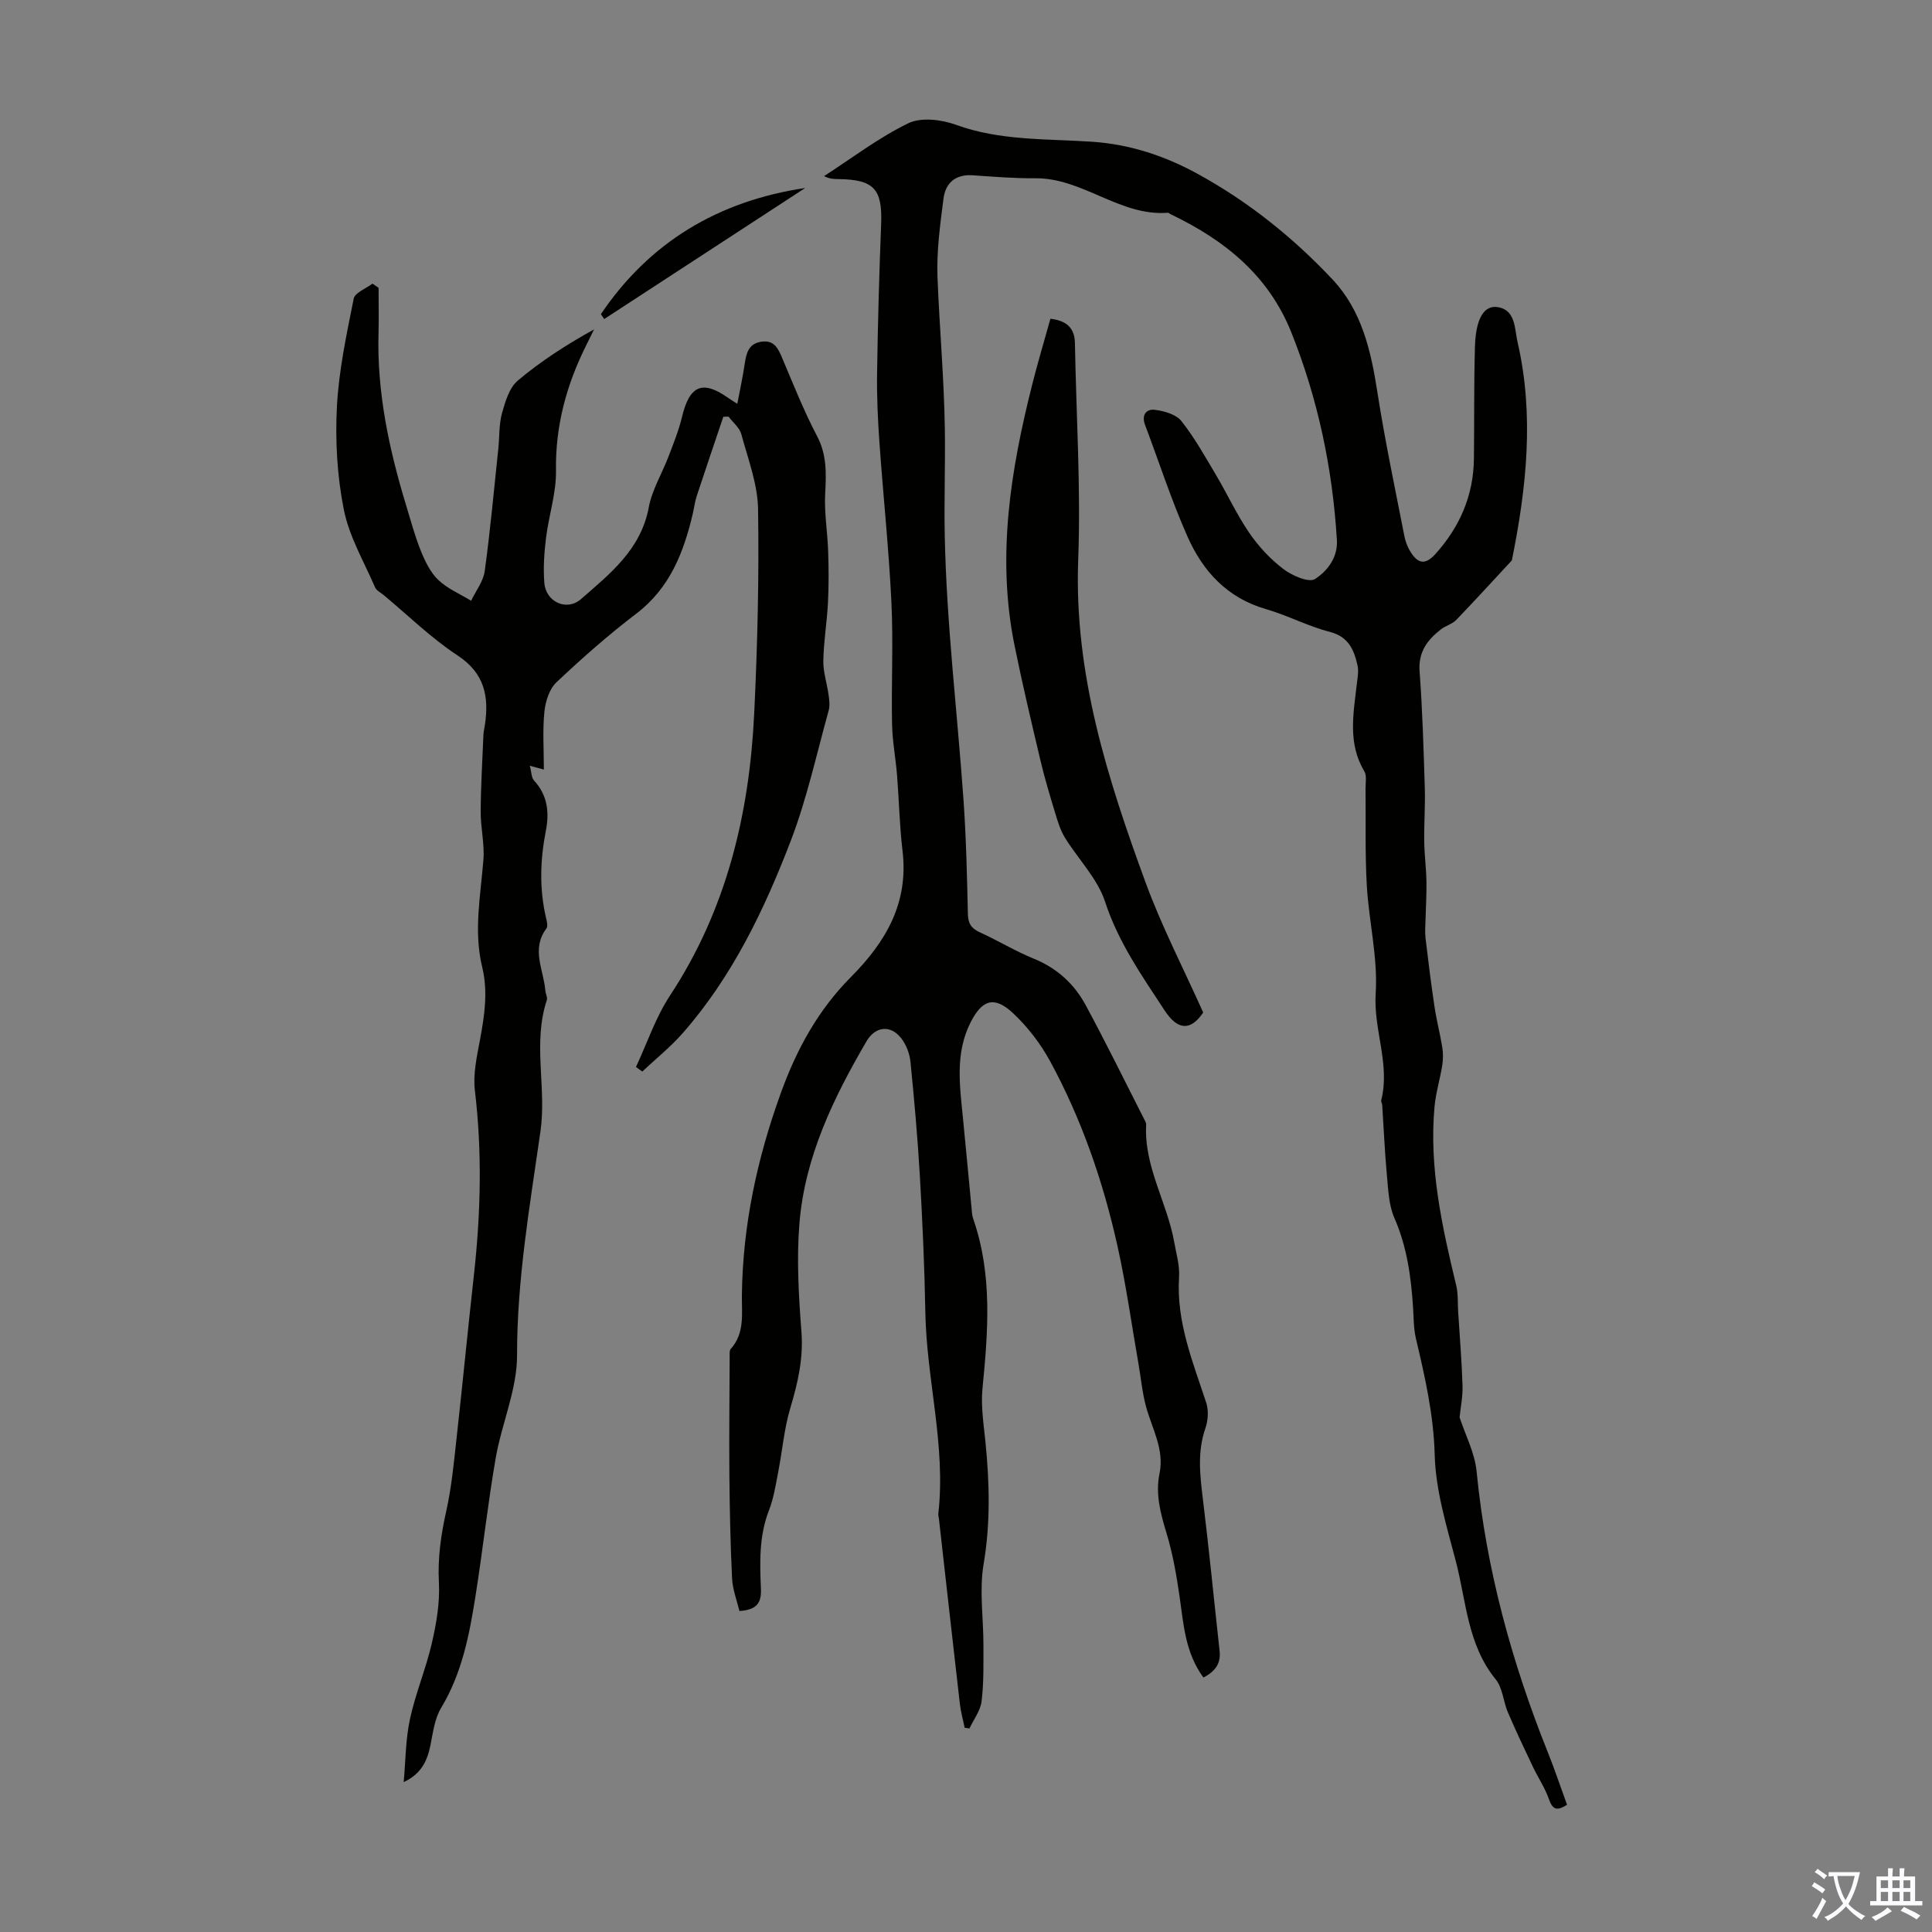 <svg enable-background="new 0 0 400 400" viewBox="0 0 400 400" xmlns="http://www.w3.org/2000/svg"><rect x="0" y="0" width="400" height="400" fill="#808080" stroke="none"/><g fill="#010100"><path d="m249.16 347.32c-3.79-5.17-4.11-11.01-4.94-16.76-.63-4.39-1.4-8.81-2.68-13.05-1.24-4.12-2.36-8.11-1.47-12.45 1.03-5.03-1.59-9.34-2.82-13.93-.77-2.87-1.03-5.88-1.55-8.82-1.42-8.12-2.55-16.31-4.34-24.35-2.97-13.33-7.41-26.22-13.95-38.25-1.99-3.66-4.67-7.14-7.71-9.98-3.86-3.6-6.37-2.74-8.74 1.92-3.24 6.38-2.26 13.06-1.6 19.74.62 6.21 1.18 12.43 1.78 18.64.07.78.1 1.59.35 2.31 4.02 11.54 3.08 23.32 1.92 35.16-.35 3.61.24 7.33.61 10.98.85 8.48 1.07 16.86-.38 25.39-.92 5.42-.02 11.14-.03 16.73-.01 3.9.09 7.82-.39 11.67-.24 1.94-1.64 3.73-2.51 5.59-.33-.05-.66-.1-.99-.15-.34-1.67-.81-3.33-1-5.02-1.47-12.76-2.89-25.52-4.33-38.29-.04-.33-.15-.67-.12-1 1.6-14.08-2.45-27.79-2.69-41.76-.17-9.39-.59-18.77-1.13-28.14-.46-7.9-1.16-15.8-1.95-23.68-.17-1.69-.88-3.54-1.92-4.87-2.22-2.85-5.37-2.45-7.18.64-6.87 11.76-12.78 23.98-13.89 37.74-.6 7.42-.15 14.98.42 22.43.42 5.53-.75 10.55-2.3 15.74-1.29 4.32-1.66 8.91-2.53 13.37-.51 2.62-.92 5.32-1.88 7.79-2.07 5.29-1.92 10.76-1.68 16.22.13 2.92-.76 4.42-4.45 4.66-.5-2.12-1.4-4.4-1.52-6.71-.35-7.12-.49-14.26-.56-21.4-.07-8.17.03-16.34.06-24.51 0-.55-.08-1.29.22-1.63 2.95-3.3 2.26-7.3 2.31-11.18.18-14.45 3.16-28.29 8.09-41.89 3.27-9.04 7.74-17.15 14.44-23.89 7.28-7.32 12.02-15.38 10.73-26.17-.62-5.18-.72-10.41-1.13-15.62-.29-3.55-.97-7.08-1.04-10.63-.16-8.39.27-16.8-.13-25.18-.53-11.04-1.7-22.04-2.48-33.07-.34-4.79-.56-9.61-.49-14.41.15-10.28.44-20.56.84-30.84.28-7.24-1.45-9.22-8.74-9.33-.95-.01-1.91 0-3.07-.62 5.77-3.72 11.29-7.96 17.43-10.94 2.64-1.28 6.84-.78 9.82.3 9.18 3.35 18.74 2.89 28.16 3.52 7.92.53 15.1 2.92 21.92 6.65 10.49 5.74 19.74 13.16 27.91 21.84 6.07 6.45 7.97 14.73 9.3 23.28 1.56 10.04 3.67 19.99 5.62 29.97.23 1.18.72 2.38 1.38 3.38 1.57 2.39 3.08 2.39 5.01.26 5.07-5.62 7.9-12.14 7.99-19.75.09-7.72-.01-15.44.21-23.15.16-5.79 1.85-8.76 4.83-8.22 3.62.65 3.37 4.52 3.99 7.2 3.49 15.15 1.86 30.22-1.18 45.23-3.83 4.12-7.62 8.28-11.52 12.33-.82.85-2.16 1.17-3.13 1.92-2.84 2.19-4.75 4.7-4.45 8.74.6 8.03.83 16.09 1.08 24.14.11 3.68-.17 7.37-.12 11.05.04 2.77.41 5.53.46 8.3.05 2.61-.13 5.22-.19 7.83-.03 1.3-.15 2.61 0 3.89.56 4.74 1.15 9.48 1.86 14.21.42 2.82 1.16 5.6 1.61 8.42.2 1.23.18 2.54-.02 3.77-.45 2.82-1.31 5.59-1.58 8.43-1.17 12.68 1.55 24.9 4.49 37.1.41 1.71.28 3.55.39 5.33.32 5.12.75 10.24.91 15.36.07 2.31-.41 4.64-.61 6.59 1.23 3.75 3.15 7.38 3.52 11.16 1.97 20.2 7.26 39.5 14.78 58.27 1.41 3.52 2.61 7.12 3.95 10.79-1.85 1.16-2.91 1.27-3.72-1.09-.83-2.38-2.29-4.54-3.38-6.84-1.76-3.71-3.53-7.42-5.14-11.19-.96-2.25-1.09-5.08-2.55-6.87-5.85-7.19-6.07-16.17-8.25-24.49-1.9-7.23-4.17-14.61-4.36-21.97-.22-8.35-2.03-16.18-3.9-24.14-.48-2.05-.44-4.22-.58-6.34-.41-6.38-1.26-12.61-3.88-18.59-1.15-2.63-1.25-5.78-1.53-8.72-.45-4.87-.66-9.76-.98-14.64-.02-.33-.27-.69-.2-.98 1.89-7.46-1.64-14.6-1.15-22.12.48-7.38-1.41-14.88-1.84-22.36-.38-6.67-.18-13.36-.26-20.05-.01-1.21.29-2.67-.26-3.59-3.44-5.77-2.26-11.85-1.56-17.93.15-1.33.44-2.74.16-4-.73-3.19-1.83-5.92-5.74-6.93-4.52-1.16-8.75-3.42-13.25-4.72-7.98-2.3-13.02-7.82-16.19-14.96-3.35-7.54-5.89-15.44-8.81-23.17-.78-2.07.27-3.35 2.05-3.12 1.93.25 4.37.94 5.47 2.32 2.75 3.47 4.93 7.4 7.2 11.22 2.34 3.94 4.26 8.15 6.84 11.91 1.92 2.81 4.35 5.43 7.05 7.49 1.8 1.38 5.31 2.91 6.58 2.09 2.51-1.62 4.76-4.43 4.53-8.09-.91-14.84-3.92-29.2-9.46-43.03-4.74-11.82-13.87-19.11-24.97-24.41-.2-.1-.4-.32-.59-.3-9.93.76-17.58-7.21-27.36-7.14-4.34.03-8.69-.32-13.02-.62-3.58-.25-5.64 1.61-6.05 4.83-.69 5.4-1.45 10.88-1.24 16.3.41 10.48 1.36 20.91 1.52 31.44.11 7.39-.17 14.76-.02 22.07.37 18.19 2.58 36.33 3.87 54.5.56 7.92.74 15.87.92 23.81.04 1.97.71 2.98 2.47 3.78 3.76 1.72 7.32 3.89 11.14 5.45 4.81 1.95 8.39 5.21 10.77 9.62 4.19 7.75 8.07 15.67 12.07 23.53.2.4.48.84.46 1.25-.47 8.67 4.34 16.06 5.8 24.26.43 2.42 1.17 4.89 1.01 7.29-.59 9.24 2.84 17.51 5.62 25.98.52 1.59.4 3.67-.16 5.28-1.69 4.85-1.14 9.65-.54 14.57 1.29 10.52 2.32 21.08 3.48 31.61.29 2.61-1 4.23-3.35 5.46z"/><path d="m78.38 59.59c0 3.12.08 6.24-.01 9.36-.35 12.22 2.16 23.98 5.68 35.57.97 3.2 1.84 6.45 3.09 9.55.87 2.15 1.96 4.43 3.59 5.99 1.91 1.82 4.51 2.91 6.81 4.32.98-2.05 2.53-4.02 2.82-6.16 1.15-8.41 1.92-16.88 2.81-25.32.26-2.45.12-4.99.76-7.33.67-2.41 1.51-5.29 3.28-6.78 4.81-4.05 10.14-7.47 15.78-10.59-.52 1.06-1.04 2.13-1.57 3.19-4.12 8.21-6.46 16.75-6.31 26.09.07 4.61-1.49 9.24-2.06 13.88-.38 3.08-.6 6.25-.35 9.33.32 3.95 4.64 5.93 7.6 3.34 6.01-5.26 12.39-10.25 14.02-18.98.68-3.65 2.75-7.02 4.1-10.56 1.03-2.7 2.12-5.4 2.79-8.2 1.55-6.47 4.22-7.66 9.48-3.96.45.32.93.61 1.96 1.28.56-2.95 1.14-5.59 1.53-8.25.33-2.24.79-4.24 3.49-4.62 2.58-.37 3.41 1.35 4.25 3.33 2.31 5.45 4.49 10.98 7.24 16.21 2.07 3.94 1.9 7.82 1.68 11.99-.2 3.94.49 7.91.62 11.87.12 3.55.14 7.11-.04 10.65-.21 4.02-.89 8.02-.96 12.04-.04 2.34.77 4.69 1.09 7.05.15 1.07.29 2.24.01 3.25-2.51 9.02-4.5 18.24-7.84 26.95-5.49 14.3-12.12 28.14-22.37 39.82-2.53 2.88-5.57 5.31-8.37 7.95-.44-.31-.87-.63-1.31-.94 2.31-4.95 4.07-10.27 7.04-14.78 11.7-17.78 16.44-37.57 17.44-58.42.68-14.08 1.02-28.19.8-42.28-.08-5.2-2.08-10.41-3.47-15.54-.36-1.35-1.73-2.42-2.63-3.62-.36 0-.72.01-1.09.01-1.84 5.47-3.71 10.93-5.51 16.41-.38 1.16-.52 2.4-.8 3.6-1.89 8.07-4.75 15.47-11.75 20.79-5.77 4.39-11.23 9.21-16.5 14.19-1.47 1.39-2.28 3.97-2.49 6.1-.39 3.87-.11 7.81-.11 11.96-.89-.24-1.57-.42-2.91-.79.35 1.29.32 2.46.88 3.07 2.81 3.03 3.18 6.61 2.45 10.36-1.18 6.01-1.38 11.98.01 17.97.17.75.46 1.81.1 2.29-3.22 4.28-.56 8.59-.22 12.88.05.66.49 1.41.3 1.97-2.96 8.92-.01 18.06-1.32 27.21-2.19 15.32-4.86 30.65-4.84 46.32.01 7.08-3.18 14.12-4.42 21.26-1.64 9.45-2.67 19.01-4.17 28.49-1.27 8.06-2.79 16.04-7.13 23.24-1.33 2.2-1.68 5.06-2.2 7.67-.64 3.16-1.78 5.92-5.55 7.7.4-4.36.38-8.81 1.3-13.06 1.15-5.33 3.32-10.44 4.54-15.76.94-4.07 1.67-8.36 1.45-12.5-.27-5.12.44-9.94 1.54-14.88 1.08-4.87 1.55-9.88 2.1-14.84 1.26-11.32 2.35-22.66 3.61-33.97 1.41-12.72 1.73-25.41.2-38.17-.41-3.44.42-7.1 1.07-10.58.93-4.99 1.67-9.92.45-14.95-1.82-7.47-.33-14.87.25-22.32.25-3.26-.59-6.59-.57-9.89.03-5.31.35-10.62.57-15.93.03-.67.2-1.33.3-1.99.88-5.9-.03-10.73-5.67-14.44-5.48-3.6-10.25-8.3-15.32-12.52-.6-.5-1.46-.9-1.74-1.55-2.29-5.31-5.34-10.48-6.46-16.04-1.39-6.93-1.81-14.23-1.45-21.3.38-7.53 2-15.02 3.48-22.44.25-1.25 2.54-2.09 3.89-3.12.42.29.84.58 1.26.87z"/><path d="m217.48 65.99c3.31.4 5.01 1.87 5.07 5.02.27 14.98 1.24 29.98.68 44.92-.88 23.54 6.06 45.26 13.96 66.8 3.32 9.07 7.81 17.72 11.92 26.9-2.52 3.73-5.2 3.84-7.99-.43-4.7-7.17-9.59-14.13-12.33-22.52-1.58-4.82-5.59-8.82-8.33-13.29-.95-1.56-1.49-3.4-2.03-5.17-1.09-3.59-2.17-7.19-3.03-10.84-1.87-7.91-3.75-15.83-5.36-23.79-3.72-18.34-.81-36.27 3.69-54.06 1.14-4.53 2.49-9.01 3.75-13.54z"/><path d="m124.4 65.05c10.07-14.9 24.28-23.44 42.31-26.13-13.87 9.04-27.74 18.08-41.61 27.13-.23-.34-.47-.67-.7-1z"/></g><path d="m377.9 391.2c-.2.3-.4.5-.6.8-.7-.6-1.4-1-2.2-1.5.2-.3.4-.5.5-.8.6.4 1.4.8 2.3 1.5zm-1.8 6.1c-.2-.2-.5-.4-.9-.6.4-.6.8-1.2 1.2-1.9s.7-1.3.9-1.9c.3.3.5.5.8.7-.7 1.3-1.4 2.6-2 3.7zm2.2-9c-.3.3-.5.5-.6.8-.6-.6-1.3-1.1-2-1.5.3-.3.5-.5.6-.7.6.5 1.3.9 2 1.4zm.3.2v-.9h2 4.5c-.3 1.3-.6 2.5-1 3.6s-.9 2.1-1.4 3c.4.5 1 1 1.6 1.4s1.2.8 1.9 1.1c-.3.2-.5.4-.8.8-.4-.3-1-.7-1.6-1.2s-1.2-1.1-1.6-1.6c-.5.6-1.1 1.1-1.7 1.6s-1.4.9-2.1 1.4c-.1-.3-.3-.5-.7-.8.6-.2 1.2-.5 1.9-1s1.4-1.1 2-1.8c-.5-.8-.9-1.6-1.2-2.5s-.6-2-.8-3.2c-.4.1-.7.1-1 .1zm2.5 2.7c.3 1 .7 1.7 1 2.2.3-.5.6-1.1 1-2s.6-1.9.9-3h-3.2-.4c.1.9.3 1.8.7 2.8z" fill="#fbfafc"/><path d="m396.5 388.5v1.5 3.6h1.5v.9c-.4 0-1 0-1.7 0h-7.9c-.5 0-.9 0-1.2 0v-.9h1.3v-3.5c0-.7 0-1.2 0-1.6h2.4c0-.8 0-1.4 0-1.7h1c0 .3-.1.8-.1 1.7h1.5c0-.8 0-1.4 0-1.7h1c0 .3-.1.9-.1 1.7zm-8.2 9.2c-.2-.3-.5-.5-.8-.8.8-.3 1.4-.6 1.9-.9s1-.7 1.4-1.1c.3.3.6.5.9.8-1.6 1-2.8 1.6-3.4 2zm2.6-6.8v-1.6h-1.5v1.6zm0 2.7v-1.9h-1.5v1.9zm2.4-2.7v-1.6h-1.5v1.6zm0 2.7v-1.9h-1.5v1.9zm.2 2 .7-.8c.4.2.9.5 1.6.8s1.3.7 1.8 1c-.3.3-.5.5-.8.8-.4-.3-1.5-1-3.3-1.8zm2-4.7v-1.6h-1.4v1.6zm0 2.7v-1.9h-1.4v1.9z" fill="#fbfafc"/></svg>